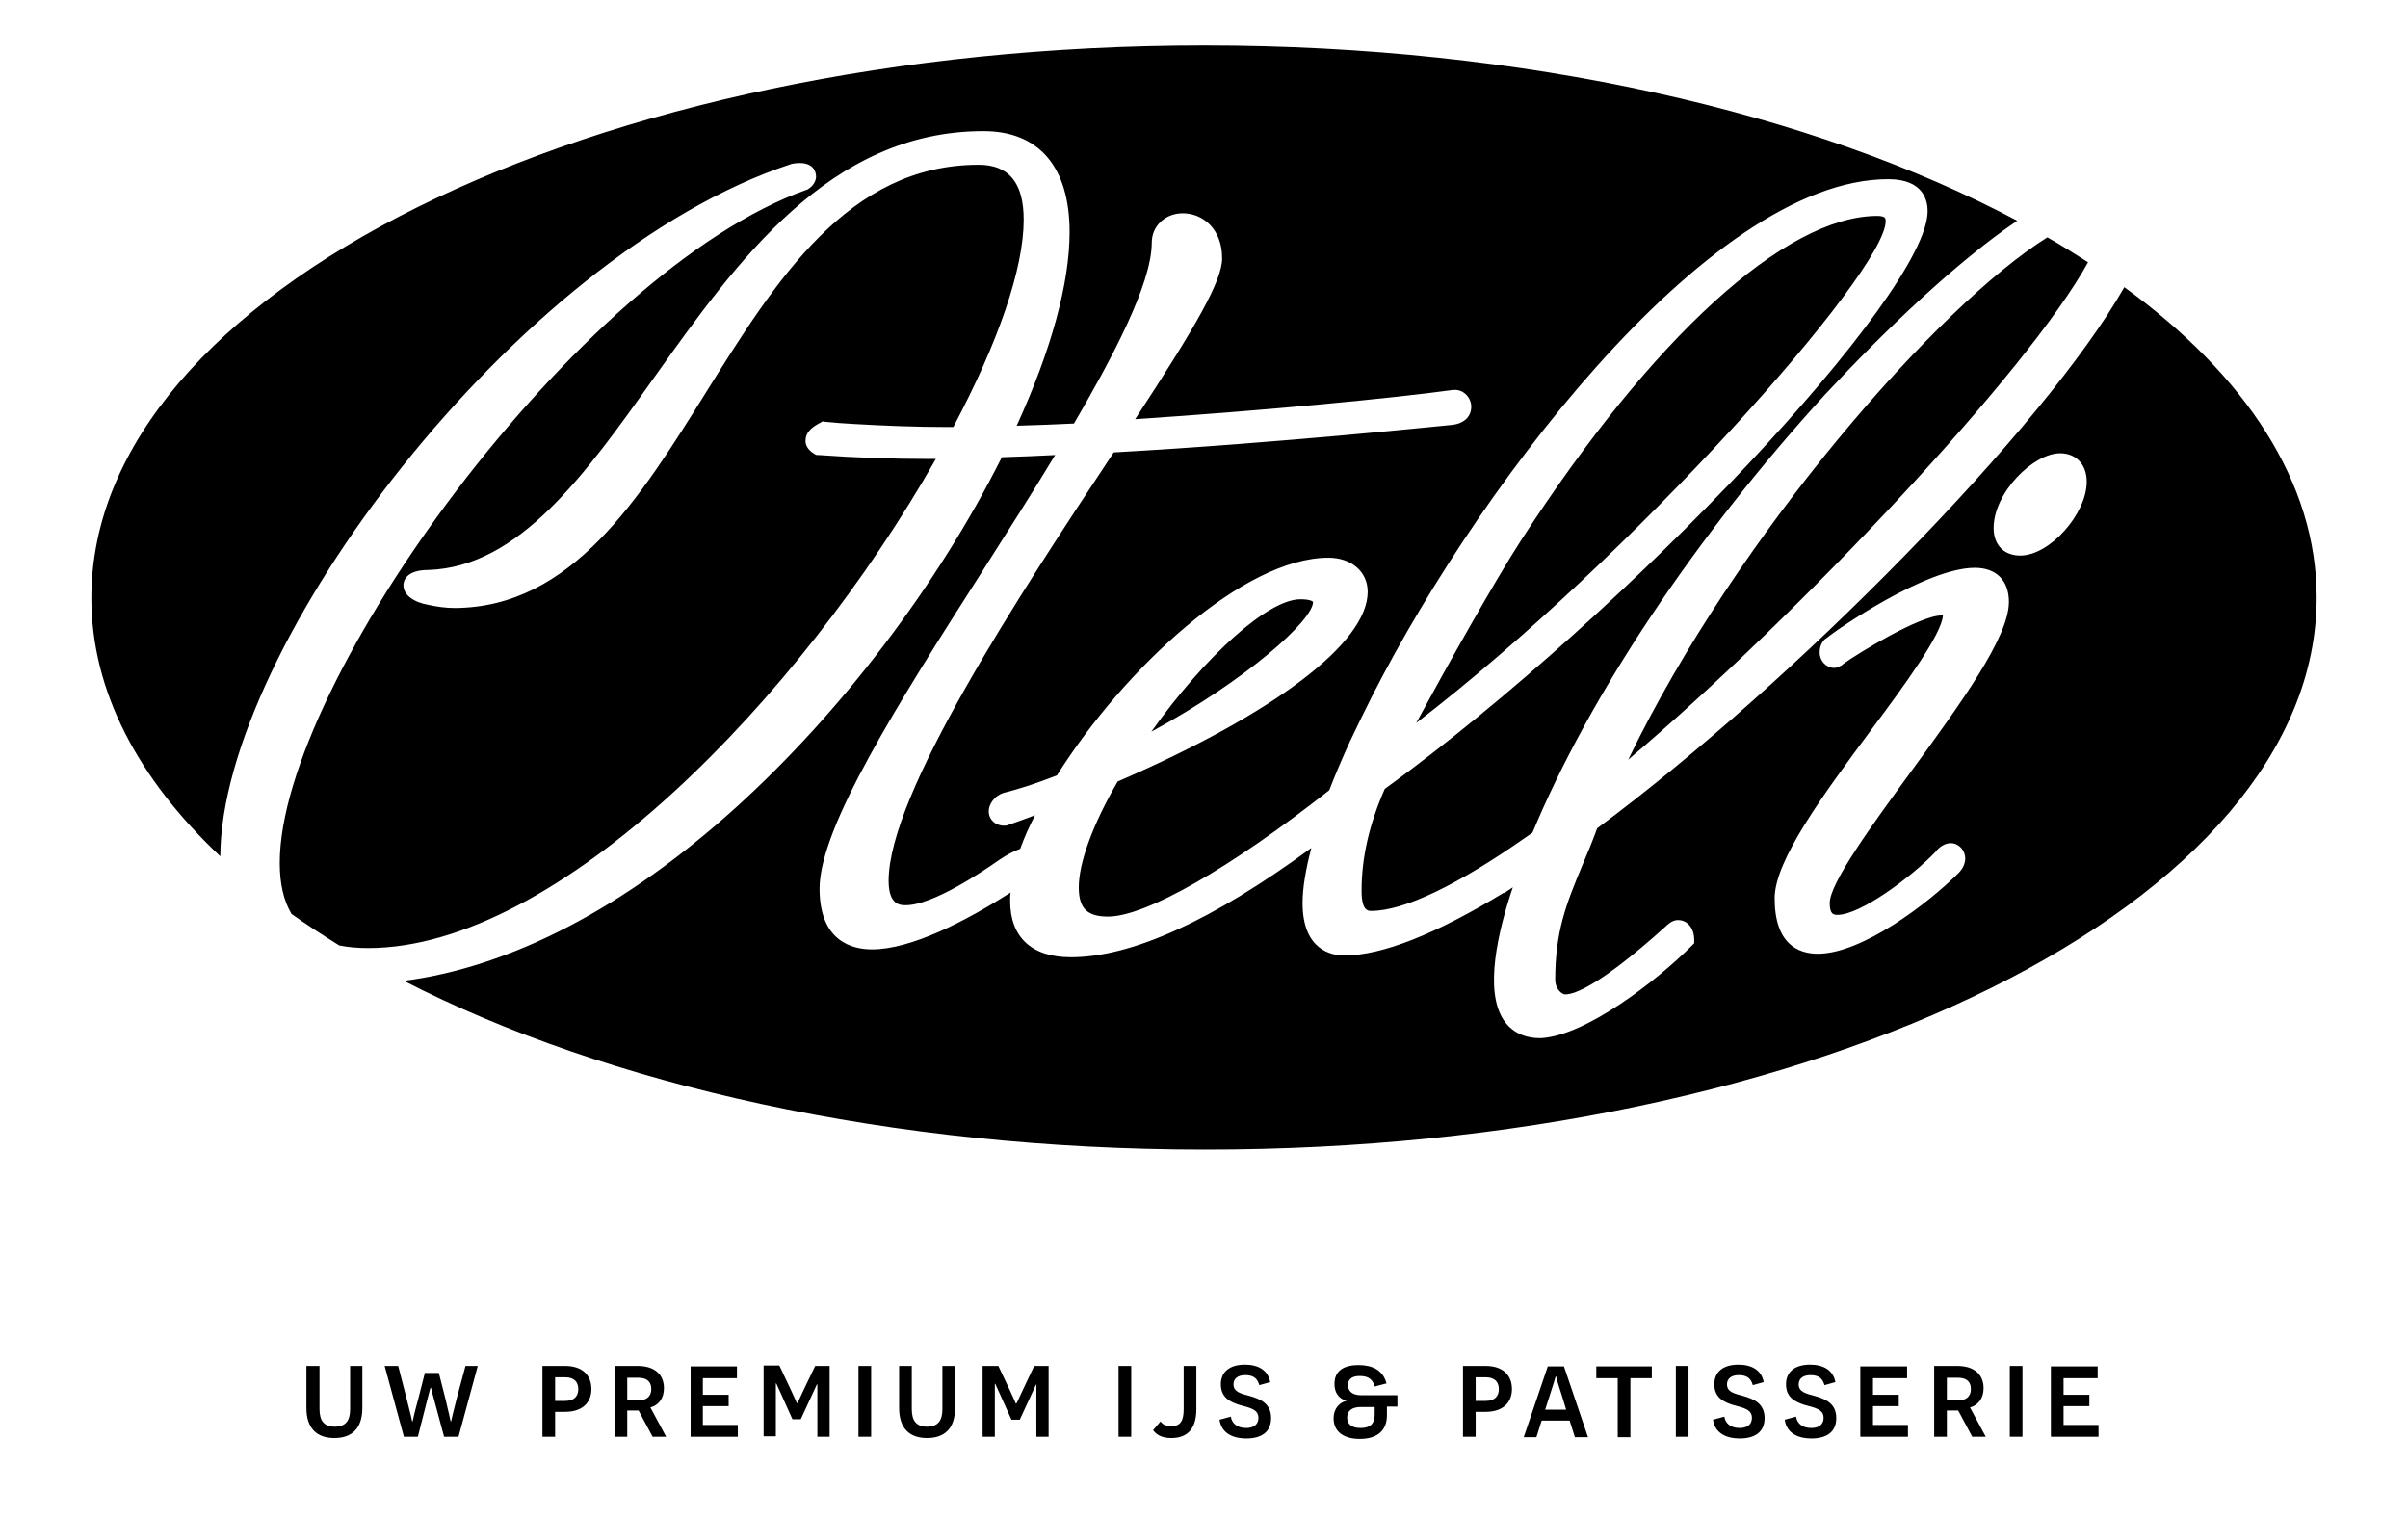 <?xml version="1.0" encoding="utf-8"?>
<!-- Generator: Adobe Illustrator 25.0.0, SVG Export Plug-In . SVG Version: 6.00 Build 0)  -->
<svg version="1.1" id="Layer_1" xmlns="http://www.w3.org/2000/svg" xmlns:xlink="http://www.w3.org/1999/xlink" x="0px" y="0px"
	 viewBox="0 0 550.9 347.2" style="enable-background:new 0 0 550.9 347.2;" xml:space="preserve">
<g>
	<path d="M461.5,50.5c-46.5-24.7-112.6-40.1-186-40.1c-140.6,0-254.6,56.6-254.6,126.4c0,21.3,10.7,41.4,29.5,59.1
		C50.6,148.1,118,58.4,180.8,37.6c0.2-0.1,1-0.3,2.2-0.3c2.8,0,3.7,1.7,3.7,3.1c0,1.1-0.8,2.3-1.9,2.9l-0.1,0.1l-0.1,0
		c-52.1,18.4-120.6,112.7-120.6,154c0,4.8,0.9,8.7,2.7,11.7c3.5,2.5,7.1,4.8,10.9,7.2c2,0.4,4.2,0.6,6.6,0.6
		c43.5,0,98.7-57,129.9-111.9c-0.5,0-1,0-1.5,0c-8.6,0-17.1-0.3-25.3-0.9l-0.5,0l-0.4-0.2c-1.9-1.1-2.2-2.5-2.1-3.2
		c0-1.6,1.2-2.9,3.4-4l0.5-0.3l0.6,0.1c2.1,0.2,4.3,0.4,6.5,0.5c6.9,0.4,14.1,0.7,21.5,0.7l1.3,0c10.4-19.6,16.1-36.4,16.1-47.4
		c0-8.5-3.4-12.6-10.3-12.6c-29.9,0-46.4,26.5-62.4,52.1c-15.1,24.2-30.7,49.2-57.5,49.3c-2,0-4.1-0.3-5.9-0.7
		c-3.5-0.6-5.8-2.3-5.8-4.5c0-0.8,0.4-3.5,5.7-3.5c20.8-0.7,35.8-21.7,51.7-44.1c18.8-26.4,40.1-56.3,75.3-56.3
		c12.7,0,19.7,8.2,19.7,23.1c0,11.7-4.2,27-12.1,44.3c4.3-0.1,8.7-0.3,13.1-0.5c8.4-14.4,17.8-31.8,17.8-41.4c0-3.8,3.1-6.7,7.1-6.7
		c4.5,0,9,3.5,9,10.3c0,5.2-6.1,15.7-19.9,36.8c28.9-1.9,59.2-4.8,72.8-6.7l0.2,0h0.2c2,0,3.7,1.8,3.7,3.9c0,1.7-1.1,3.7-4.3,4.1
		c-0.4,0-39.7,4.2-77.5,6.3c-22,33.2-51.5,78.2-51.5,98c0,5.6,2.7,5.6,3.9,5.6c6.2,0,17.6-7.7,21.3-10.3c1.9-1.3,3.5-2.1,4.9-2.6
		c0.9-2.5,2-5,3.4-7.7c-2,0.8-4.1,1.5-6.3,2.3l-0.4,0.1h-0.4c-2,0-3.5-1.4-3.5-3.3c0-1.5,1.2-3.5,3.4-4.2c3.6-0.9,7.3-2.1,12.2-4
		c15.5-24.6,42.8-49.8,62.1-49.8c5.3,0,9,3.2,9,7.8c0,11.7-21.4,27.9-57.2,43.4c-5.7,9.8-8.9,18.6-8.9,24.2c0,4.8,1.9,6.7,6.7,6.7
		c8.6,0,28-11.1,50.6-28.9c1.4-3.6,3-7.4,4.8-11.3l2.6-5.4c24.1-49.7,79-123.1,120.5-123.1c8.2,0,9,5.1,9,7.3
		c0,18.9-68.3,91.6-124.2,132.2c-3.6,8.2-5.3,15.8-5.3,23.3c0,4.6,1.5,4.6,2.2,4.6c7.5,0,19.8-5.9,35.6-17l1.3-0.9
		c13-31.3,37.3-67.8,66.9-100.2C431.2,75.6,447.5,60,461.5,50.5 M297.5,137.1c-7.4,0-21.8,13-34.1,30.3c21.9-11.9,37-25.5,37-29.7
		C300.3,137.6,299.8,137.1,297.5,137.1 M348,123.6c-5.9,9.1-16.9,28.7-24,41.8c49.3-37.8,107.4-103.2,107.4-114.8c0-0.6,0-1.2-2-1.2
		C408.4,49.5,378,77.2,348,123.6 M477.7,60c-3-1.9-6.1-3.9-9.3-5.7c-24.7,15.4-70.8,67.6-95.9,119.5
		C411.8,140.5,464.1,84.8,477.7,60 M477.4,110.2c0,7.4-8.5,16.9-15.2,16.9c-3.7,0-6.1-2.4-6.1-6.3c0-8.1,9.1-17.1,15.2-17.1
		C475,103.7,477.4,106.3,477.4,110.2 M451.8,129.9c4.9,0,7.8,2.9,7.8,7.8c0,8.1-11,23.2-22.6,39.1c-8.6,11.8-18.4,25.2-18.4,29.8
		c0,2.7,1,2.7,1.8,2.7c5.2,0,16.8-8.6,22.3-14.3c1.3-1.7,2.7-2.1,3.6-2.1c1.8,0,3.3,1.6,3.3,3.5c0,1.1-0.5,2.3-1.5,3.3
		c-7.2,7.2-22.2,18.5-32.2,18.5c-4.5,0-9.9-2.2-9.9-12.7c0-8.7,11.2-23.8,22-38.4c7.7-10.3,16.3-22.1,16.5-26.3c-0.1,0-0.2,0-0.3,0
		c-5,0-19.2,8.7-22.5,11.1l-0.1,0.1l-0.1,0.1c-0.5,0.3-1.1,0.7-1.9,0.7c-1.8,0-3.3-1.6-3.3-3.5c0-1.5,0.6-2.8,1.7-3.4
		C419.7,144.4,440.5,129.9,451.8,129.9 M530,136.7c0-26.3-16.2-50.8-44-71c-18.3,32.2-75.6,90.4-120.6,123.8
		c-1.2,3.3-2.4,6.1-3.5,8.7c-3.6,8.7-6.1,14.9-6.1,26c0,1.9,1.4,3.3,2.3,3.3c2.1,0,7.9-2,22.8-15.4c1.6-1.6,2.6-1.6,3-1.6
		c2.4,0,3.7,2.2,3.7,4.4v0.9l-0.7,0.7c-7.8,7.8-24,20.4-34.3,21l-0.3,0c-4.5,0-7-2.2-8.2-4c-4.7-6.8-1.3-20.7,2-30.5l-2.1,1.4
		l0.1-0.2c-15.6,9.5-27.9,14.4-36.6,14.4c-2.8,0-9.5-1.2-9.5-12c0-3.4,0.7-7.6,2-12.6c-22.6,16.6-41.1,25-55,25
		c-9,0-13.9-4.6-13.9-12.9c0-0.6,0-1.2,0.1-1.9c-10.2,6.5-22.7,13-31.7,13c-4.5,0-12-1.8-12-13.9c0-14.1,18.1-42.6,37.3-72.7
		c5.6-8.8,11.4-17.9,16.6-26.5c-4.2,0.2-8.3,0.4-12.2,0.5c-14.7,29.3-36.8,58.4-60.8,80.1c-25.3,22.9-51.4,36.5-76,39.7
		c46.3,23.8,111.3,38.6,183.2,38.6C416,263.1,530,206.5,530,136.7"/>
	<path d="M469.3,328.7h10.8V326h-8v-4.3h5.9v-2.6h-5.9v-3.8h7.8v-2.7h-10.7V328.7z M459.8,328.7h2.9v-16.2h-2.9V328.7z M445.4,320.4
		v-5.2h2.5c1.9,0,3,0.8,3,2.6c0,1.7-1.1,2.6-3,2.6H445.4z M451.2,328.7h3.1l-3.6-6.7c1.8-0.5,3.1-2,3.1-4.4c0-3.2-2.2-5.1-6-5.1
		h-5.3v16.2h2.9v-6h1.2c0.3,0,1,0,1.4,0L451.2,328.7z M425.7,328.7h10.8V326h-8v-4.3h5.9v-2.6h-5.9v-3.8h7.8v-2.7h-10.7V328.7z
		 M408.3,324.8c0.5,3.4,3.5,4.3,6.1,4.3c3.4,0,5.7-1.4,5.7-4.7c0-3.5-2.8-4.4-4.8-5c-2.3-0.6-3.8-1-3.8-2.7c0-1.3,1-2.1,2.7-2.1
		c1.9,0,2.8,0.8,3.2,2.3l2.5-0.7c-0.5-2.7-2.7-4-5.8-4c-3.4,0-5.5,1.6-5.5,4.5c0,3.2,2.4,4.1,4.2,4.7c2.5,0.7,4.4,1,4.4,3
		c0,1.5-1.1,2.3-2.8,2.3c-2.1,0-3.3-1.1-3.5-2.6L408.3,324.8z M391.9,324.8c0.5,3.4,3.5,4.3,6.1,4.3c3.4,0,5.7-1.4,5.7-4.7
		c0-3.5-2.8-4.4-4.8-5c-2.3-0.6-3.8-1-3.8-2.7c0-1.3,1-2.1,2.7-2.1c1.9,0,2.8,0.8,3.2,2.3l2.5-0.7c-0.5-2.7-2.7-4-5.8-4
		c-3.4,0-5.5,1.6-5.5,4.5c0,3.2,2.4,4.1,4.2,4.7c2.5,0.7,4.4,1,4.4,3c0,1.5-1.1,2.3-2.8,2.3c-2.1,0-3.3-1.1-3.5-2.6L391.9,324.8z
		 M383.4,328.7h2.9v-16.2h-2.9V328.7z M377.9,315.3v-2.7h-12.7v2.7h4.9v13.5h2.9v-13.5H377.9z M358.3,322.5h-4.8l1-3.1
		c0.9-2.8,1.4-4.4,1.4-4.5h0.1c0,0.1,0.4,1.6,1.3,4.3L358.3,322.5z M359.1,325l1.2,3.8h3l-5.5-16.2h-3.7l-5.5,16.2h2.9l1.2-3.8
		H359.1z M337.6,320.6v-5.5h2.3c2.1,0,3,1.1,3,2.7c0,1.7-1,2.7-3,2.7H337.6z M334.7,312.5v16.2h2.9v-5.7h2.3c3.8,0,6-2,6-5.2
		c0-3.3-2.2-5.3-6-5.3H334.7z M314.5,321.8v1.8c0,2.1-1,3.1-3.2,3.1c-2.1,0-3.1-0.9-3.1-2.4c0-1.6,1.2-2.4,3.1-2.4H314.5z
		 M317.4,321.8l2.3,0v-2.6h-8.3c-2.1,0-3-1-3-2.3c0-1.3,0.8-2.1,2.7-2.1c2.2,0,3,1,3.4,2.4l2.7-0.7c-0.8-3.1-3.3-4.2-6.4-4.2
		c-3.5,0-5.5,1.4-5.5,4.3c0,2.5,1.5,3.6,2.7,3.8v0.1c-1.4,0.3-2.9,1.6-2.9,4c0,2.8,2,4.7,6,4.7c4.1,0,6.2-2,6.2-5.4V321.8z
		 M279,324.8c0.5,3.4,3.5,4.3,6.1,4.3c3.4,0,5.7-1.4,5.7-4.7c0-3.5-2.8-4.4-4.8-5c-2.3-0.6-3.8-1-3.8-2.7c0-1.3,1-2.1,2.7-2.1
		c1.9,0,2.8,0.8,3.2,2.3l2.5-0.7c-0.5-2.7-2.7-4-5.8-4c-3.4,0-5.5,1.6-5.5,4.5c0,3.2,2.4,4.1,4.2,4.7c2.5,0.7,4.4,1,4.4,3
		c0,1.5-1.1,2.3-2.8,2.3c-2.1,0-3.3-1.1-3.5-2.6L279,324.8z M273.7,312.5h-2.9v9.8c0,2.6-0.6,4-2.9,4c-1.1,0-1.9-0.4-2.4-1.1l-1.7,2
		c0.9,1.2,2.2,1.8,4.2,1.8c3.8,0,5.7-2.3,5.7-6.6V312.5z M255.9,328.7h2.9v-16.2h-2.9V328.7z M237,328.7h2.9v-16.2h-3.3L234,318
		c-0.9,1.9-1.4,3.1-1.5,3.1h-0.1c0,0-0.5-1.2-1.4-3.1l-2.6-5.5h-3.6v16.2h2.8v-7.3c0-2,0-4.8,0-4.8h0.1l3.7,8.2h1.9l3.7-8h0.1
		c0,0,0,2.7,0,4.7V328.7z M218.5,312.5h-2.9v9.9c0,2.7-1.1,4-3.5,4c-2.4,0-3.5-1.3-3.5-4v-9.9h-2.9v9.6c0,4.7,2.4,6.9,6.4,6.9
		c4,0,6.4-2.2,6.4-6.9V312.5z M196.4,328.7h2.9v-16.2h-2.9V328.7z M186.9,328.7h2.9v-16.2h-3.3l-2.6,5.4c-0.9,1.9-1.4,3.1-1.5,3.1
		h-0.1c0,0-0.5-1.2-1.4-3.1l-2.6-5.5h-3.6v16.2h2.8v-7.3c0-2,0-4.8,0-4.8h0.1l3.7,8.2h1.9l3.7-8h0.1c0,0,0,2.7,0,4.7V328.7z
		 M158,328.7h10.8V326h-8v-4.3h5.9v-2.6h-5.9v-3.8h7.8v-2.7H158V328.7z M143.5,320.4v-5.2h2.5c1.9,0,3,0.8,3,2.6
		c0,1.7-1.1,2.6-3,2.6H143.5z M149.3,328.7h3.1l-3.6-6.7c1.8-0.5,3.1-2,3.1-4.4c0-3.2-2.2-5.1-6-5.1h-5.3v16.2h2.9v-6h1.2
		c0.3,0,1,0,1.4,0L149.3,328.7z M127,320.6v-5.5h2.3c2.1,0,3,1.1,3,2.7c0,1.7-1,2.7-3,2.7H127z M124.1,312.5v16.2h2.9v-5.7h2.3
		c3.8,0,6-2,6-5.2c0-3.3-2.2-5.3-6-5.3H124.1z M101.6,328.7h3.3l4.4-16.2h-2.8l-1.9,7c-0.9,3.4-1.4,5.7-1.4,5.7h-0.1
		c0,0-0.5-2.3-1.2-5.2l-1.5-5.9h-3.2l-1.5,5.9c-0.8,2.9-1.3,5.1-1.3,5.2h-0.1c0,0-0.5-2.3-1.4-5.7l-1.8-7h-3.1l4.4,16.2h3.2l1.6-6.3
		c0.8-3.1,1.2-4.8,1.3-4.9h0.1c0,0,0.4,1.7,1.3,4.9L101.6,328.7z M83,312.5h-2.9v9.9c0,2.7-1.1,4-3.5,4c-2.4,0-3.5-1.3-3.5-4v-9.9
		h-3v9.6c0,4.7,2.4,6.9,6.4,6.9c4,0,6.4-2.2,6.4-6.9V312.5z"/>
</g>
</svg>